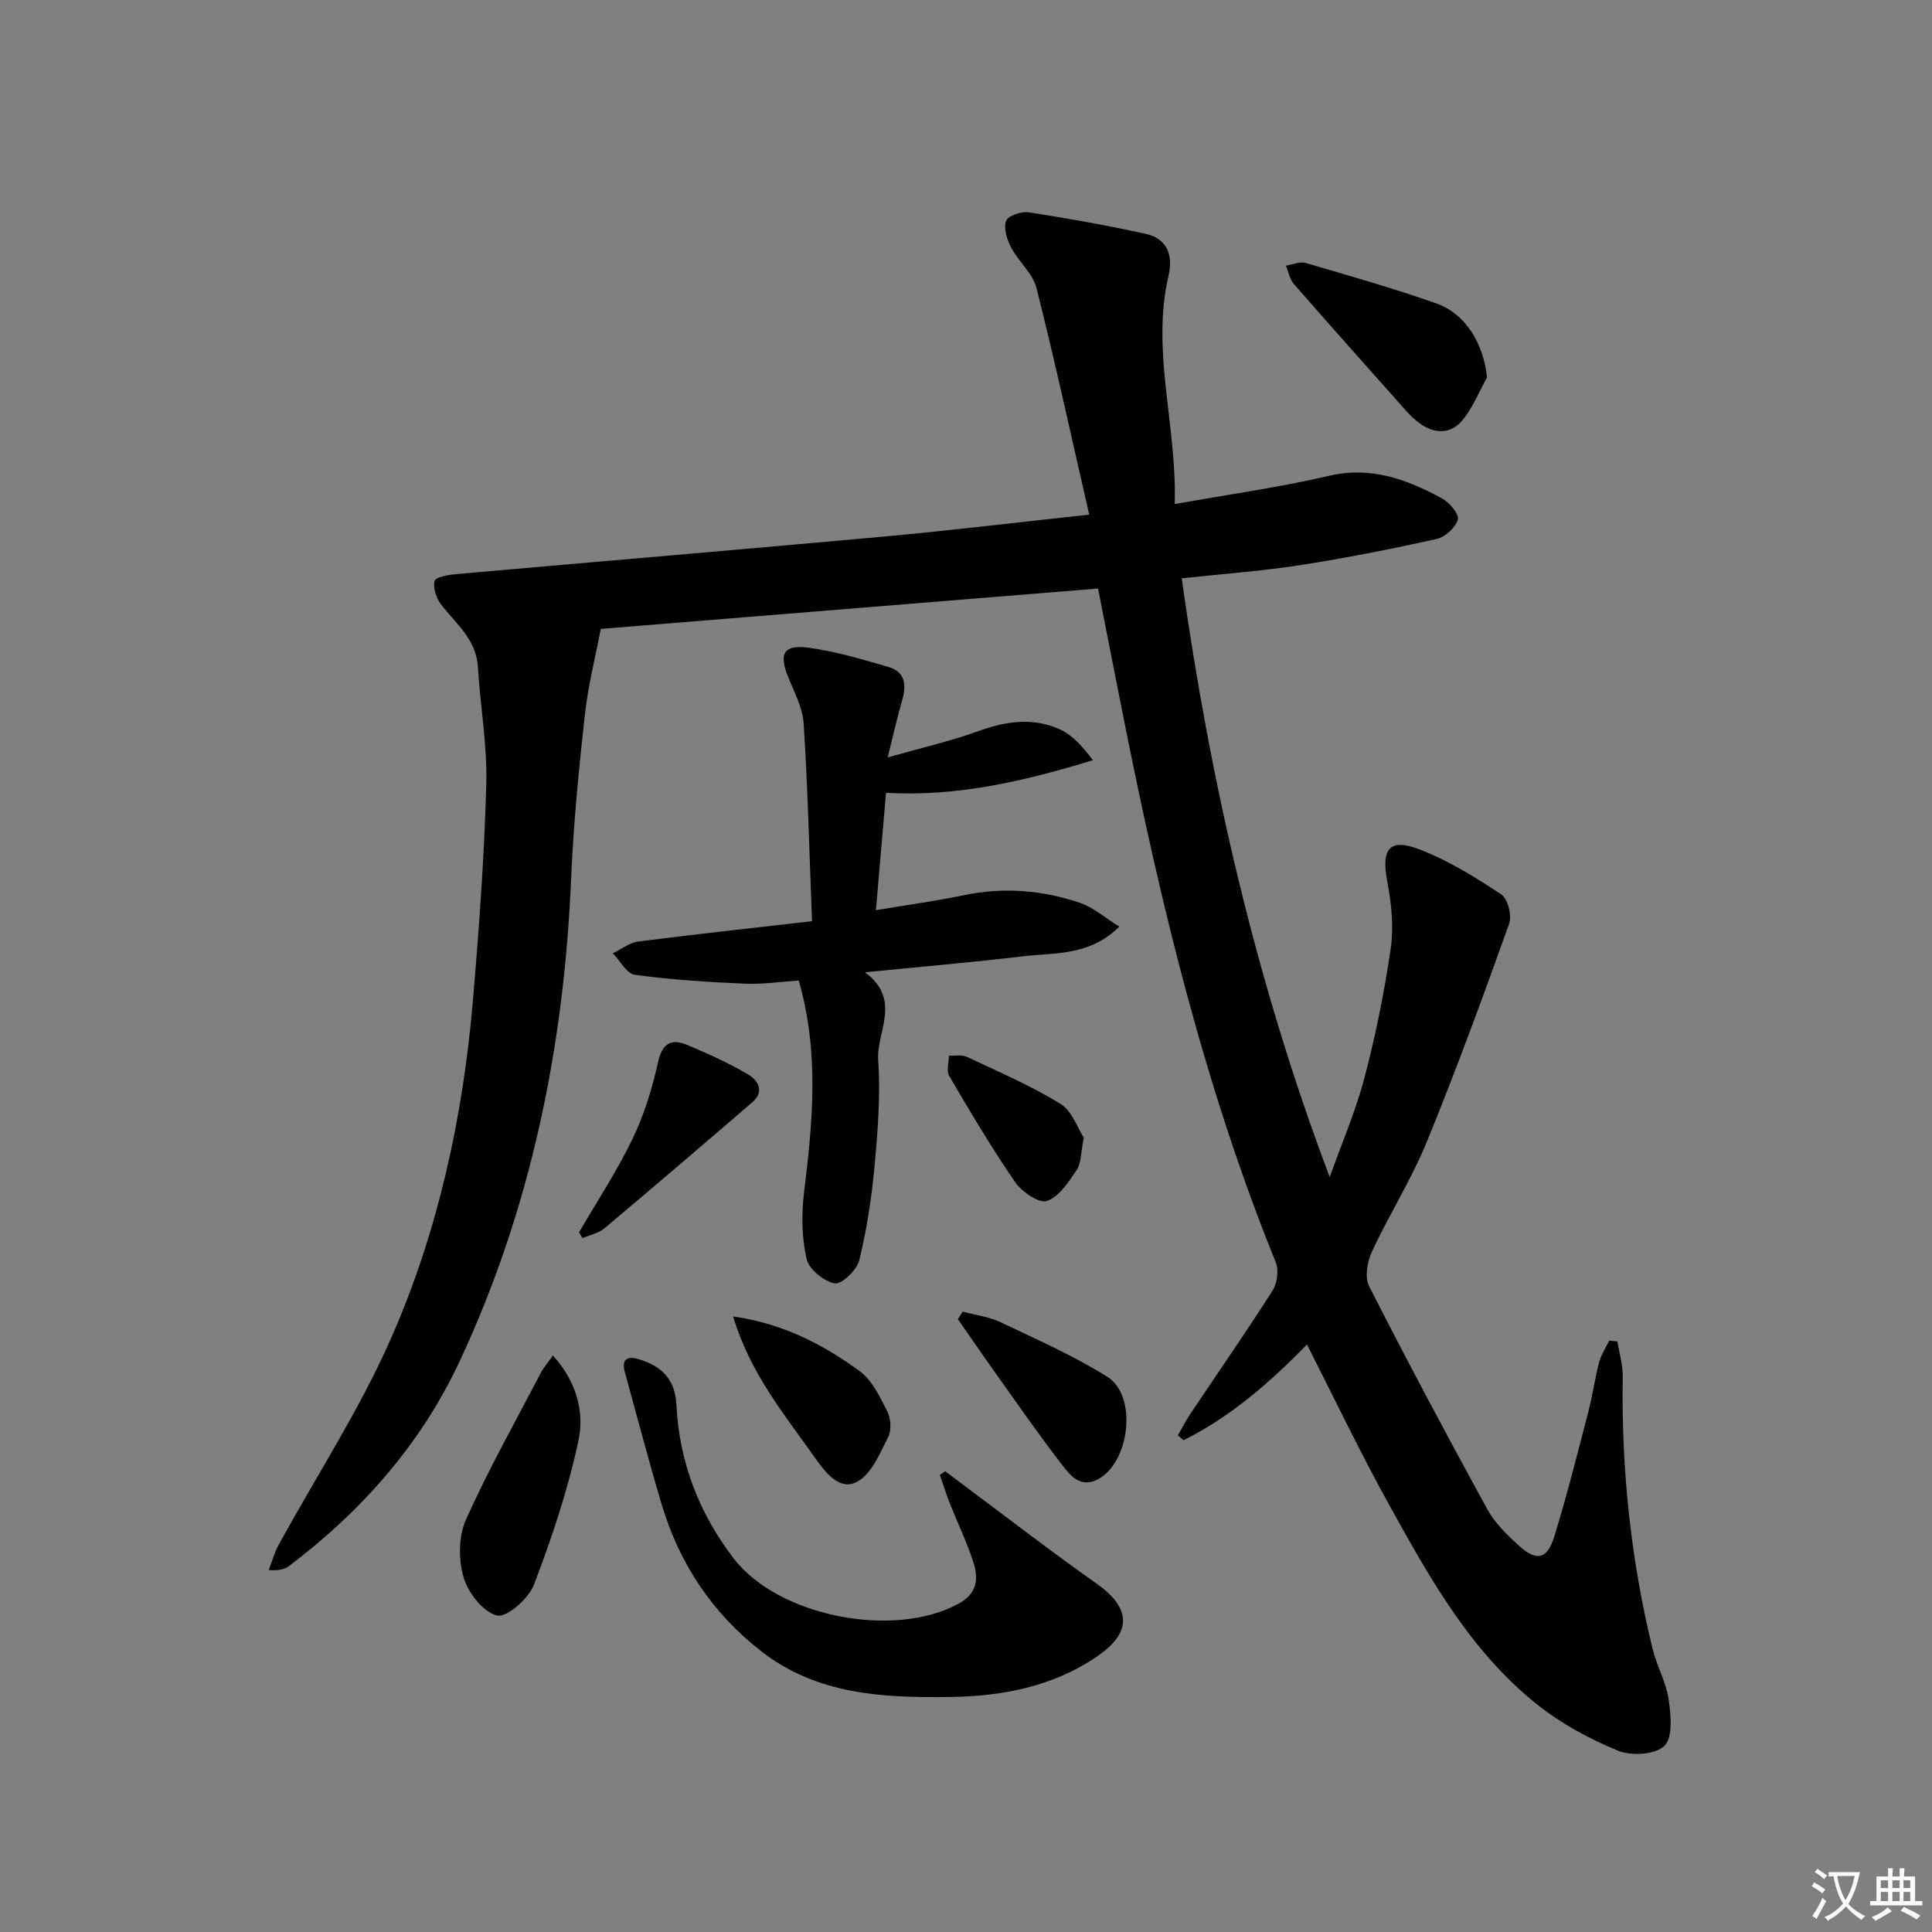<svg enable-background="new 0 0 400 400" viewBox="0 0 400 400" xmlns="http://www.w3.org/2000/svg"><rect x="0" y="0" width="400" height="400" fill="#808080" stroke="none"/><path d="m377.9 391.2c-.2.3-.4.5-.6.8-.7-.6-1.4-1-2.2-1.5.2-.3.4-.5.5-.8.6.4 1.4.8 2.3 1.5zm-1.8 6.1c-.2-.2-.5-.4-.9-.6.4-.6.8-1.2 1.2-1.9s.7-1.3.9-1.9c.3.3.5.5.8.7-.7 1.3-1.4 2.6-2 3.7zm2.2-9c-.3.3-.5.5-.6.8-.6-.6-1.3-1.1-2-1.5.3-.3.5-.5.6-.7.6.5 1.3.9 2 1.4zm.3.2v-.9h2 4.5c-.3 1.3-.6 2.5-1 3.6s-.9 2.1-1.4 3c.4.5 1 1 1.6 1.4s1.2.8 1.9 1.1c-.3.2-.5.4-.8.8-.4-.3-1-.7-1.6-1.2s-1.2-1.1-1.6-1.6c-.5.6-1.1 1.1-1.7 1.6s-1.4.9-2.1 1.4c-.1-.3-.3-.5-.7-.8.6-.2 1.2-.5 1.9-1s1.4-1.1 2-1.8c-.5-.8-.9-1.6-1.2-2.5s-.6-2-.8-3.2c-.4.1-.7.1-1 .1zm2.5 2.7c.3 1 .7 1.7 1 2.2.3-.5.6-1.1 1-2s.6-1.9.9-3h-3.2-.4c.1.9.3 1.8.7 2.8z" fill="#fbfafc"/><path d="m396.5 388.5v1.5 3.6h1.5v.9c-.4 0-1 0-1.7 0h-7.9c-.5 0-.9 0-1.2 0v-.9h1.3v-3.5c0-.7 0-1.2 0-1.6h2.4c0-.8 0-1.4 0-1.7h1c0 .3-.1.8-.1 1.7h1.5c0-.8 0-1.4 0-1.7h1c0 .3-.1.9-.1 1.7zm-8.2 9.2c-.2-.3-.5-.5-.8-.8.8-.3 1.4-.6 1.9-.9s1-.7 1.4-1.1c.3.3.6.5.9.8-1.6 1-2.8 1.6-3.4 2zm2.6-6.8v-1.6h-1.5v1.6zm0 2.7v-1.9h-1.5v1.9zm2.4-2.7v-1.6h-1.5v1.6zm0 2.7v-1.9h-1.5v1.9zm.2 2 .7-.8c.4.2.9.5 1.6.8s1.3.7 1.8 1c-.3.3-.5.5-.8.8-.4-.3-1.5-1-3.3-1.8zm2-4.7v-1.6h-1.4v1.6zm0 2.7v-1.9h-1.4v1.9z" fill="#fbfafc"/><g fill="#010103"><path d="m270.59 278.37c-7.65 7.84-15.77 14.94-25.54 19.81-.4-.33-.79-.66-1.19-.98.82-1.43 1.55-2.92 2.46-4.28 5.73-8.57 11.62-17.04 17.16-25.73.96-1.51 1.31-4.22.65-5.85-14.6-36.02-23.7-73.57-31.28-111.55-1.88-9.41-3.72-18.83-5.51-27.94-34.57 2.81-68.98 5.6-102.96 8.36-1.09 5.75-2.63 11.75-3.3 17.85-1.24 11.22-2.35 22.49-2.83 33.77-1.47 34.72-8.25 68.15-22.98 99.79-8.05 17.3-20.29 31.13-35.37 42.57-.88.67-2 1.02-4.26.88.67-1.73 1.15-3.57 2.03-5.19 7.81-14.26 16.78-28 23.3-42.81 9.74-22.15 14.88-45.76 16.94-69.91 1.27-14.9 2.36-29.84 2.77-44.78.22-8.09-1.25-16.22-1.74-24.34-.35-5.72-4.58-8.91-7.65-12.94-.97-1.27-1.66-3.37-1.32-4.81.18-.78 2.78-1.28 4.33-1.41 29.63-2.63 59.28-5.11 88.91-7.81 13.69-1.25 27.34-2.91 42.3-4.52-3.68-16.03-7.04-31.55-10.92-46.93-.76-3.03-3.72-5.46-5.25-8.38-.86-1.64-1.6-3.96-1.05-5.5.38-1.06 3.17-2.02 4.69-1.79 8.14 1.26 16.27 2.71 24.31 4.49 4.4.97 5.61 4.52 4.66 8.57-3.68 15.69 1.75 30.97 1.26 47.35 11.19-2 21.68-3.45 31.96-5.85 8.7-2.03 16.06.74 23.3 4.63 1.56.84 3.65 3.26 3.36 4.39-.44 1.66-2.61 3.66-4.37 4.05-9.38 2.09-18.82 3.96-28.31 5.43-7.86 1.22-15.82 1.79-24.49 2.73 5.96 42.46 15.42 83.66 30.64 123.96 2.43-6.82 5.34-13.52 7.18-20.49 2.32-8.81 4.14-17.8 5.45-26.82.65-4.45.17-9.22-.68-13.68-1.33-7.02.32-9.31 6.83-6.78 5.9 2.29 11.43 5.72 16.73 9.24 1.36.9 2.25 4.39 1.65 6.07-5.43 15.15-10.96 30.29-17.06 45.18-3.2 7.8-7.78 15.03-11.35 22.7-.97 2.08-1.53 5.33-.59 7.18 7.91 15.53 16.11 30.92 24.49 46.21 1.56 2.84 4.07 5.27 6.51 7.49 3.6 3.3 5.86 2.87 7.3-1.76 2.65-8.55 4.82-17.26 7.08-25.92.88-3.37 1.34-6.84 2.22-10.21.42-1.59 1.38-3.04 2.1-4.55.57.06 1.14.11 1.71.17.39 2.45 1.14 4.9 1.1 7.34-.3 19.05 1.67 37.85 6.19 56.35.86 3.53 2.79 6.85 3.31 10.4.47 3.23.92 7.85-.86 9.63-1.82 1.83-6.84 2.15-9.59 1.02-5.91-2.42-11.75-5.58-16.74-9.55-13.71-10.91-22.17-25.99-30.47-41-6.03-10.85-11.38-22.08-17.22-33.55z"/><path d="m168.12 190.72c-.55-14.06-.87-27.5-1.73-40.92-.21-3.34-2.02-6.61-3.29-9.83-1.81-4.59-.86-6.53 4.1-5.89 5.68.73 11.28 2.41 16.81 4.03 3.44 1.01 3.68 3.76 2.77 6.89-1.01 3.45-1.78 6.97-2.99 11.81 7-1.99 13.06-3.37 18.86-5.47 5.71-2.07 11.35-2.84 16.87-.29 2.63 1.21 4.7 3.63 6.75 6.34-14.17 4.34-28.06 7.59-42.83 6.76-.68 7.92-1.34 15.59-2.09 24.29 6.38-1.07 12.38-1.88 18.29-3.11 8.17-1.7 16.17-1.04 23.95 1.59 2.79.94 5.18 3.09 8.15 4.93-6.19 6.14-13.34 5.35-19.94 6.14-10.47 1.25-20.99 2.14-32.7 3.31 7.69 5.79 2.31 12.28 2.72 18.19.5 7.25-.08 14.62-.75 21.89-.6 6.57-1.61 13.16-3.17 19.56-.49 2.01-3.66 5.03-5.08 4.77-2.26-.42-5.33-2.92-5.82-5.05-1-4.39-1.09-9.2-.54-13.71 1.79-14.54 3.21-29-1.09-43.95-3.67.24-7.46.83-11.21.66-7.58-.33-15.18-.81-22.7-1.83-1.7-.23-3.06-2.91-4.58-4.46 1.76-.84 3.45-2.21 5.29-2.44 11.69-1.5 23.4-2.76 35.95-4.21z"/><path d="m195.7 304.61c1.63 1.23 3.26 2.47 4.9 3.69 8.78 6.53 17.43 13.23 26.37 19.52 7.16 5.04 7.53 10.07.25 15.07-9.23 6.34-19.77 8.32-30.75 8.46-13.77.17-27.35-.49-38.89-9.5-10.17-7.93-16.96-18.19-20.62-30.48-2.69-9.04-5.08-18.17-7.59-27.27-.71-2.59.39-3.43 2.82-2.71 4.72 1.4 7.6 4.12 7.86 9.5.57 11.77 4.67 22.38 11.81 31.72 9.25 12.1 33.22 16.74 46.61 9.41 4.06-2.22 4.12-5.39 2.96-8.88-1.36-4.08-3.24-7.99-4.82-11.99-.75-1.9-1.35-3.86-2.02-5.79.38-.24.74-.5 1.11-.75z"/><path d="m114.47 280.65c4.86 5.29 6.58 11.67 5.27 17.73-2.18 10.11-5.49 20.04-9.19 29.71-1.1 2.87-5.58 6.84-7.63 6.38-2.84-.64-5.97-4.65-6.92-7.84-1.09-3.66-1.09-8.51.44-11.94 4.66-10.41 10.28-20.4 15.57-30.53.59-1.12 1.48-2.11 2.46-3.51z"/><path d="m307.87 78.15c-1.65 2.97-2.93 6.24-5.06 8.82-2.44 2.97-5.8 2.94-8.93.63-.93-.69-1.81-1.48-2.58-2.35-7.84-8.8-15.69-17.59-23.43-26.47-.86-.98-1.1-2.5-1.63-3.78 1.36-.21 2.87-.91 4.07-.56 9.05 2.64 18.13 5.24 27.03 8.36 6.15 2.17 9.83 8.4 10.53 15.35z"/><path d="m199.3 271.56c2.64.71 5.45 1.05 7.88 2.2 7.47 3.55 15.09 6.92 22.08 11.29 6.26 3.91 4.69 17.65-1.91 21.2-3.65 1.96-5.76-.78-7.47-2.99-4.78-6.16-9.21-12.58-13.74-18.93-2.65-3.71-5.22-7.48-7.83-11.22.32-.51.66-1.03.99-1.55z"/><path d="m151.79 272.56c10.28 1.45 18.59 5.77 26.18 11.31 2.58 1.88 4.2 5.3 5.71 8.3.75 1.48.93 3.92.21 5.34-1.71 3.37-3.43 7.63-6.39 9.25-3.66 2-6.58-1.87-8.72-4.88-6.36-9-13.5-17.58-16.99-29.32z"/><path d="m119.89 255.14c3.72-6.41 7.83-12.64 11.04-19.29 2.41-5 4.1-10.46 5.3-15.9.92-4.15 2.88-4.97 6.25-3.53 4.24 1.8 8.47 3.71 12.42 6.04 2.03 1.2 3.46 3.51.86 5.75-10.16 8.75-20.34 17.47-30.61 26.09-1.23 1.03-3.02 1.38-4.55 2.05-.23-.42-.47-.81-.71-1.21z"/><path d="m224.39 235.55c-.64 3.18-.53 5.28-1.47 6.68-1.68 2.49-3.65 5.55-6.17 6.42-1.61.55-5.19-1.89-6.57-3.89-4.88-7.1-9.28-14.54-13.65-21.98-.62-1.05-.08-2.78-.07-4.2 1.24.05 2.65-.26 3.69.22 6.55 3.08 13.26 5.96 19.4 9.73 2.45 1.51 3.6 5.14 4.84 7.02z"/></g></svg>